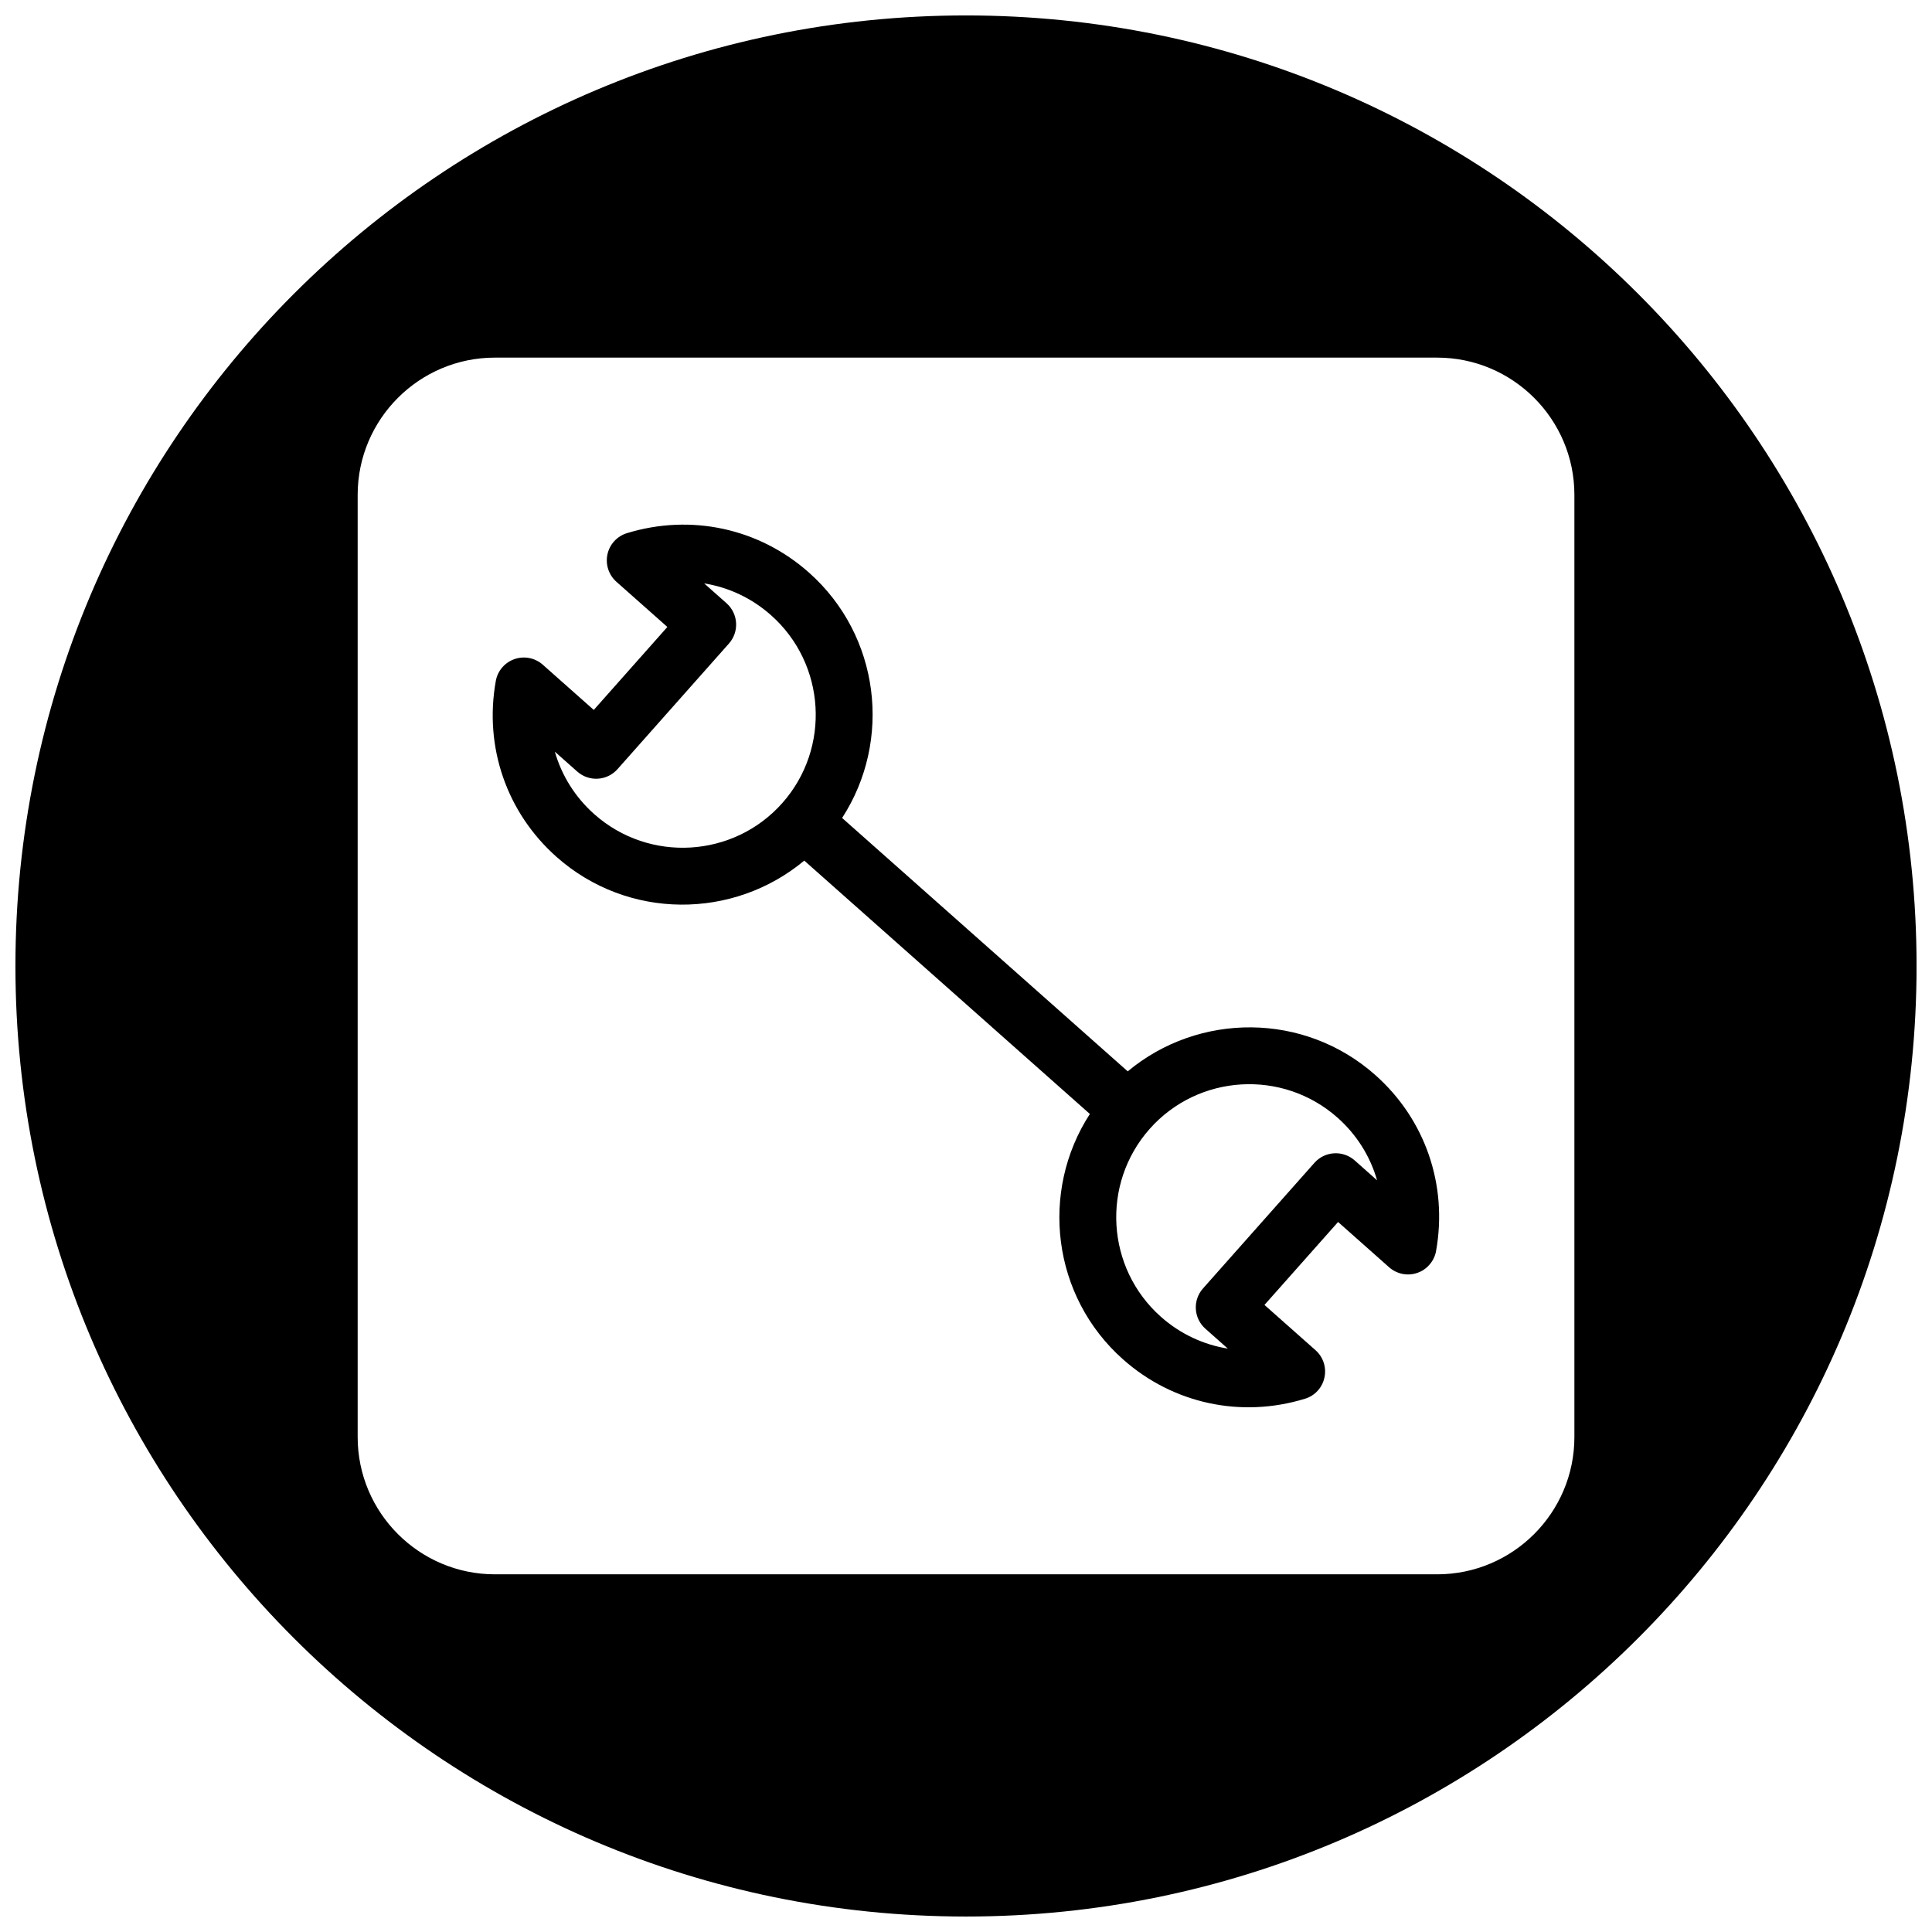 <?xml version="1.0" encoding="UTF-8"?>
<!-- Uploaded to: ICON Repo, www.svgrepo.com, Generator: ICON Repo Mixer Tools -->
<svg width="800px" height="800px" version="1.1" viewBox="144 144 512 512" xmlns="http://www.w3.org/2000/svg">
 <defs>
  <clipPath id="a">
   <path d="m148.09 148.09h503.81v503.81h-503.81z"/>
  </clipPath>
 </defs>
 <path d="m442.86 427.92-75.691-67.152c13.312-20.535 10.051-48.32-8.805-65.047-13.219-11.73-31.246-15.625-48.215-10.43-2.613 0.797-4.59 2.949-5.168 5.617-0.578 2.672 0.328 5.445 2.367 7.262l13.512 11.984-19.504 21.984-13.516-11.984c-2.039-1.812-4.906-2.383-7.492-1.484-2.574 0.891-4.484 3.113-4.957 5.805-3.141 17.469 2.883 34.895 16.105 46.621 18.859 16.727 46.84 16.652 65.641 0.973l75.691 67.148c-13.316 20.531-10.047 48.332 8.805 65.047 13.215 11.719 31.23 15.629 48.203 10.418 2.609-0.785 4.594-2.941 5.152-5.617 0.59-2.656-0.316-5.441-2.363-7.25l-13.527-11.992 19.508-21.984 13.516 11.992c2.039 1.809 4.906 2.398 7.492 1.492 1.25-0.422 2.328-1.164 3.176-2.133 0.91-1.02 1.543-2.277 1.785-3.672 3.129-17.469-2.883-34.895-16.102-46.621-18.836-16.723-46.82-16.645-65.613-0.977zm-91.543-71.098c-12.906 14.539-35.242 15.875-49.793 2.973-5.109-4.527-8.68-10.281-10.484-16.59l5.941 5.269c3.117 2.766 7.894 2.484 10.664-0.641l29.535-33.293c2.766-3.125 2.484-7.894-0.637-10.672l-5.934-5.266c6.473 1.039 12.609 3.894 17.719 8.43 14.551 12.906 15.887 35.246 2.988 49.789zm151.69 94.703c-3.125-2.766-7.906-2.481-10.672 0.641l-29.535 33.293c-2.769 3.125-2.481 7.894 0.641 10.664l5.945 5.273c-6.473-1.043-12.617-3.891-17.73-8.43-14.547-12.914-15.875-35.242-2.984-49.793 12.906-14.555 35.242-15.879 49.785-2.984 5.117 4.539 8.68 10.293 10.484 16.602z"/>
 <g clip-path="url(#a)">
  <path d="m400 148.09c-139.12 0-251.91 112.78-251.91 251.91 0 139.12 112.78 251.9 251.91 251.9 139.12 0 251.91-112.78 251.91-251.91-0.004-139.12-112.79-251.9-251.91-251.9zm161.23 376.75c0 20.051-16.312 36.371-36.371 36.371h-249.71c-20.051 0-36.363-16.316-36.363-36.371v-249.7c0-20.051 16.312-36.367 36.363-36.367h249.71c20.051 0 36.371 16.312 36.371 36.363z"/>
 </g>
</svg>